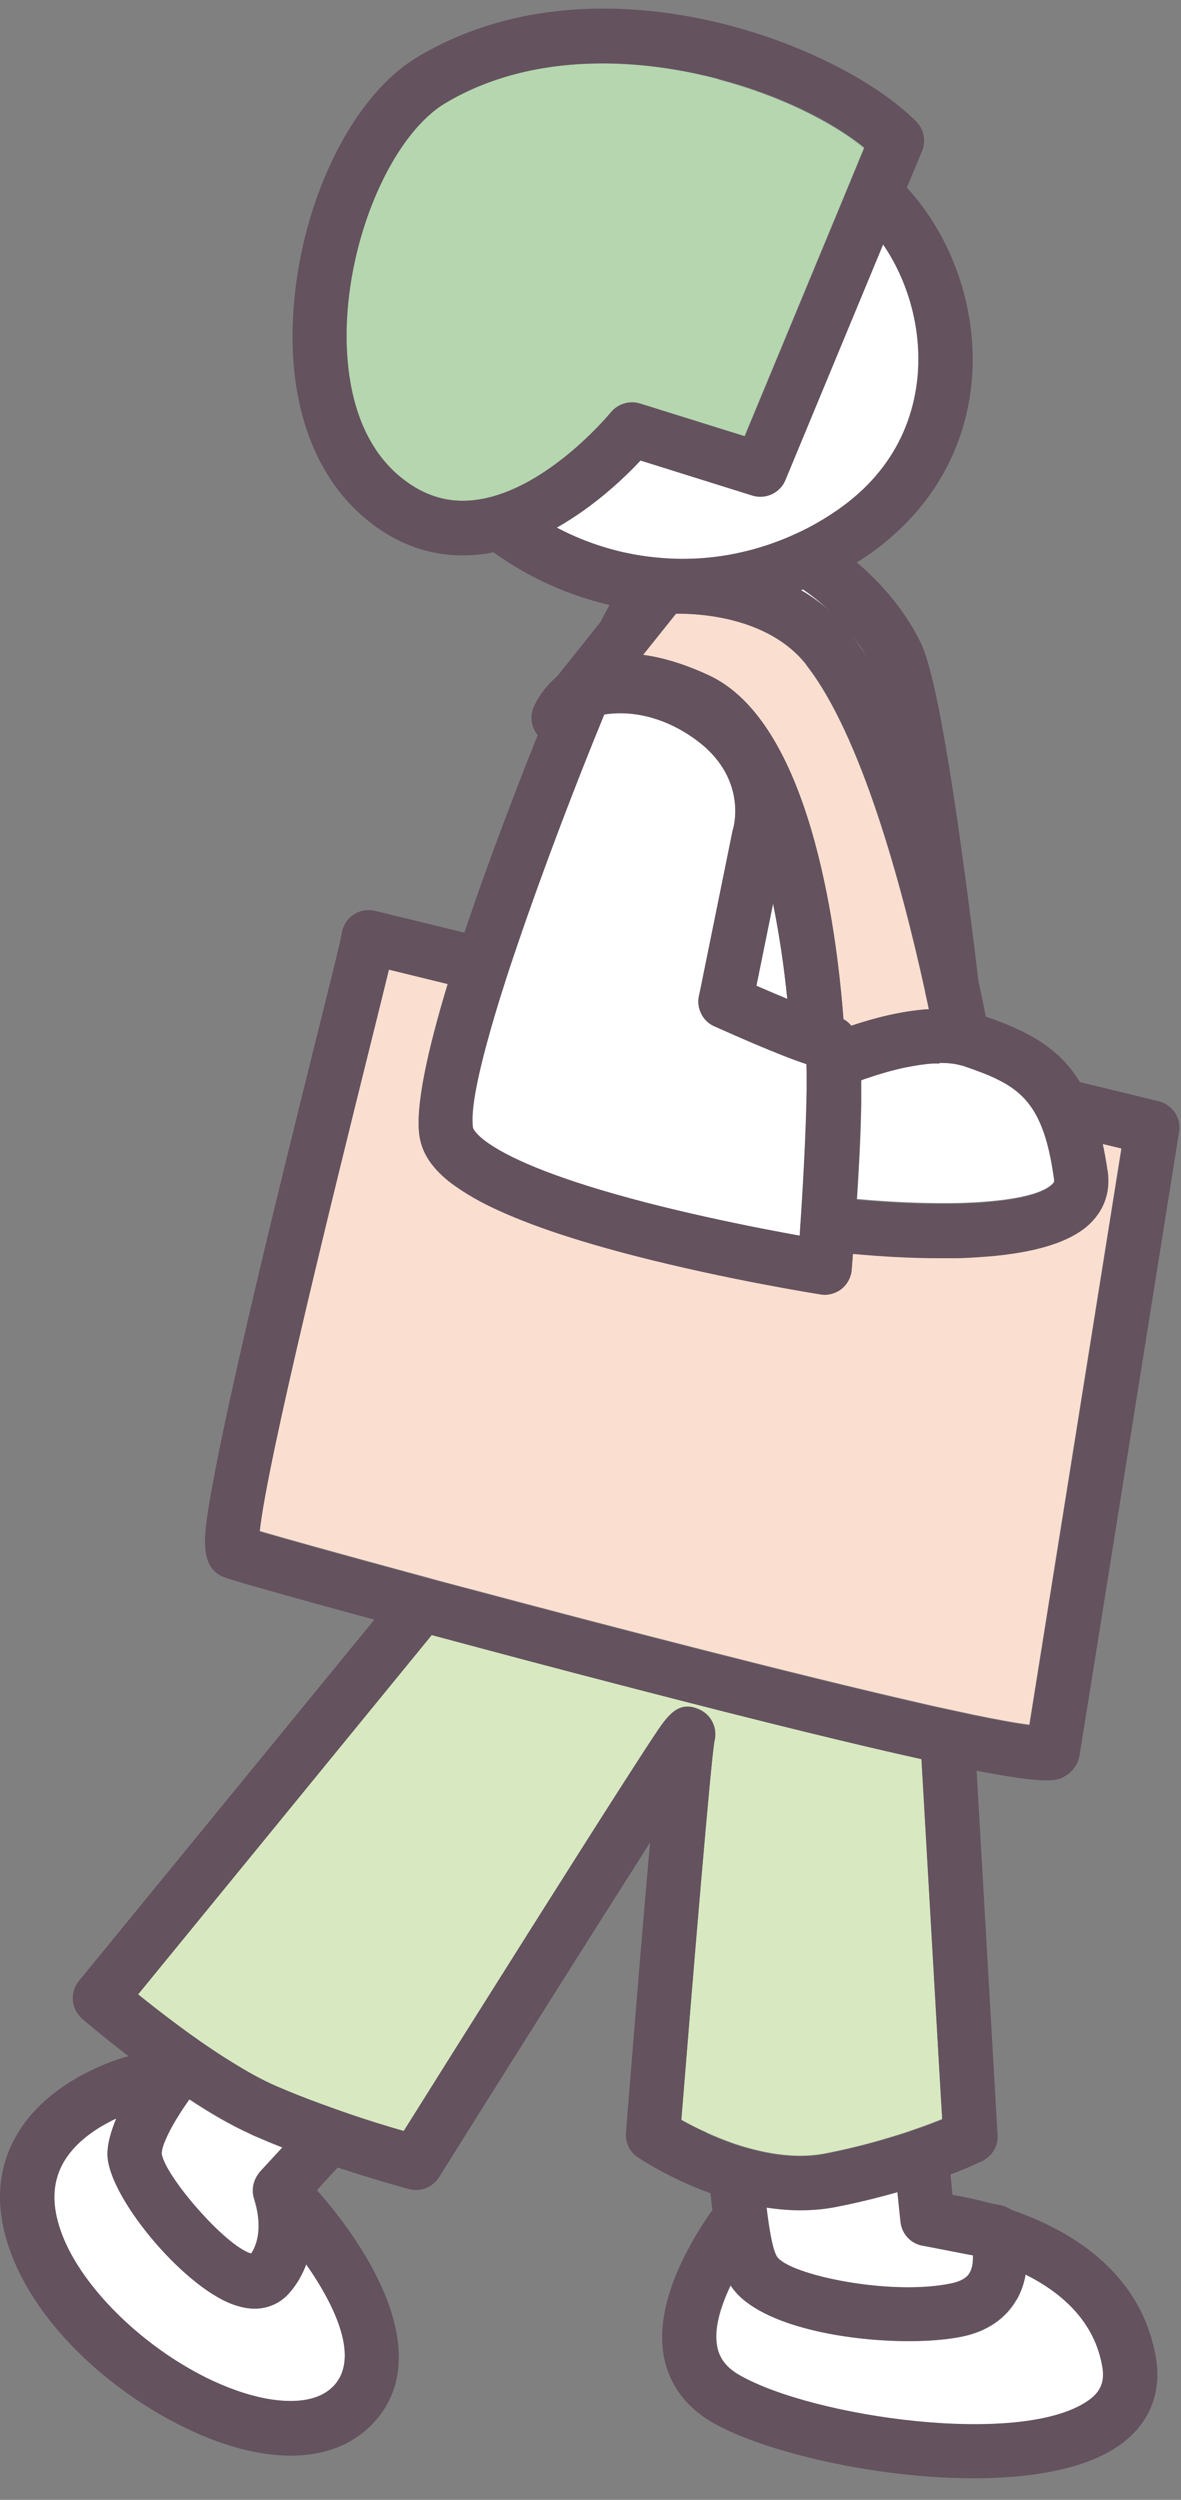 <svg width="43" height="91" viewBox="0 0 43 91" fill="none" xmlns="http://www.w3.org/2000/svg">
<rect x="0" y="0" width="43" height="91" fill="#808080" stroke="none"/>
<path d="M33.55 64.031C31.272 63.529 27.946 62.72 23.031 61.447C20.559 60.81 18.004 60.128 15.719 59.514L5.028 72.595C5.418 72.909 5.942 73.321 6.519 73.748C6.774 73.943 7.043 74.13 7.321 74.325C7.688 74.58 8.07 74.835 8.452 75.067C8.991 75.404 9.531 75.704 10.025 75.921C10.579 76.161 11.156 76.393 11.726 76.595C12.07 76.723 12.415 76.843 12.737 76.955C13.104 77.075 13.456 77.195 13.771 77.292C14.131 77.404 14.445 77.502 14.7 77.569C15.487 76.311 17.352 73.344 19.225 70.377C20.461 68.422 21.698 66.466 22.634 65.005C23.106 64.271 23.496 63.657 23.78 63.237C24.29 62.465 24.687 61.859 25.481 62.233C25.916 62.435 26.133 62.922 26.013 63.38C25.878 64.121 25.226 71.965 24.807 77.165C25.039 77.299 25.354 77.464 25.728 77.629C26.035 77.764 26.372 77.906 26.74 78.034C27.054 78.139 27.391 78.236 27.744 78.311C28.5 78.476 29.309 78.536 30.088 78.378C31.003 78.199 31.797 77.989 32.471 77.779C32.831 77.674 33.145 77.569 33.43 77.464C33.782 77.344 34.074 77.225 34.306 77.135L34.224 75.749L33.55 64.016V64.031Z" fill="#D8E9C1"/>
<path d="M26.185 2.889C24.837 2.53 23.383 2.312 21.93 2.312C19.93 2.312 17.929 2.725 16.198 3.766C14.415 4.837 12.895 8.081 12.647 11.325C12.527 12.891 12.625 15.753 14.565 17.364C14.94 17.671 15.322 17.896 15.719 18.038C16.191 18.21 16.678 18.27 17.202 18.218C17.21 18.218 17.225 18.218 17.232 18.218C17.622 18.173 18.012 18.068 18.379 17.933C20.491 17.132 22.207 15.049 22.222 15.026C22.477 14.712 22.896 14.584 23.286 14.704L27.099 15.895L30.643 7.355L31.032 6.411L31.422 5.467L31.452 5.384C30.763 4.822 29.819 4.268 28.733 3.788C27.946 3.444 27.084 3.137 26.17 2.897L26.185 2.889Z" fill="#B5D6AF"/>
<path d="M10.527 83.472C10.355 83.667 9.943 84.034 9.268 84.034C9.029 84.034 8.759 83.989 8.452 83.869C6.631 83.18 3.912 79.913 3.912 78.407C3.912 78.025 4.039 77.583 4.234 77.111C3.56 77.426 2.705 77.958 2.271 78.782C1.904 79.479 1.881 80.273 2.219 81.224C3.118 83.772 6.504 86.596 9.463 87.263C10.152 87.42 11.419 87.578 12.115 86.881C13.127 85.869 12.228 83.966 11.149 82.416C11.014 82.775 10.819 83.135 10.527 83.465V83.472Z" fill="white"/>
<path d="M37.341 82.799C37.288 83.099 37.183 83.413 37.019 83.713C36.749 84.192 36.187 84.814 35.063 85.054C34.539 85.166 33.849 85.226 33.093 85.226C30.665 85.226 27.504 84.619 26.612 83.196C26.612 83.196 26.612 83.196 26.612 83.188C26.245 83.953 26.005 84.739 26.11 85.376C26.185 85.841 26.447 86.193 26.942 86.47C29.639 88.006 37.206 89.085 39.626 87.399C40.083 87.077 40.24 86.71 40.15 86.178C39.873 84.507 38.652 83.458 37.356 82.806L37.341 82.799Z" fill="white"/>
<path d="M9.119 77.688C8.399 77.366 7.628 76.916 6.886 76.422C6.759 76.602 6.639 76.789 6.519 76.969C6.324 77.284 6.159 77.583 6.039 77.845C5.942 78.07 5.875 78.272 5.875 78.407C5.987 79.201 8.197 81.771 9.134 82.041C9.523 81.464 9.418 80.7 9.321 80.318C9.283 80.168 9.253 80.07 9.253 80.07C9.141 79.756 9.201 79.404 9.396 79.141C9.418 79.112 9.433 79.082 9.456 79.059L10.063 78.4L10.272 78.175C9.92 78.04 9.568 77.89 9.223 77.74C9.186 77.725 9.149 77.703 9.111 77.688H9.119Z" fill="white"/>
<path d="M33.587 81.741C33.16 81.659 32.838 81.306 32.793 80.872L32.763 80.595L32.681 79.793C32.126 79.95 31.497 80.108 30.808 80.257C30.695 80.28 30.59 80.302 30.478 80.325C30.029 80.415 29.579 80.452 29.145 80.452C28.725 80.452 28.313 80.415 27.916 80.355C27.938 80.58 27.968 80.789 27.998 80.977C28.081 81.546 28.178 81.966 28.29 82.138C28.71 82.805 32.434 83.591 34.659 83.112C35.146 83.007 35.273 82.797 35.31 82.73C35.415 82.55 35.438 82.303 35.43 82.085L33.617 81.741H33.602H33.587Z" fill="white"/>
<path d="M27.541 35.882C27.923 36.047 28.305 36.212 28.665 36.361C28.553 35.238 28.38 34.054 28.148 32.893L27.541 35.882Z" fill="white"/>
<path d="M29.167 21.483C29.534 21.7 29.894 21.955 30.231 22.255C29.916 21.963 29.587 21.693 29.234 21.453C29.212 21.461 29.189 21.476 29.167 21.483Z" fill="white"/>
<path d="M31.549 23.896C31.392 23.626 31.205 23.356 31.003 23.102C31.19 23.349 31.37 23.611 31.549 23.896Z" fill="white"/>
<path d="M30.808 22.855C30.875 22.938 30.936 23.021 31.003 23.104C30.973 23.058 30.943 23.013 30.905 22.976C30.875 22.931 30.838 22.893 30.808 22.855Z" fill="white"/>
<path d="M37.955 41.09C37.76 40.574 37.52 40.191 37.206 39.892C36.959 39.652 36.666 39.465 36.329 39.292C36.232 39.247 36.127 39.195 36.022 39.15C35.79 39.053 35.528 38.955 35.251 38.858C35.198 38.843 35.153 38.82 35.101 38.805C35.063 38.79 35.026 38.783 34.988 38.775C34.756 38.715 34.501 38.685 34.217 38.685C34.142 38.685 34.067 38.685 33.992 38.685C33.834 38.693 33.662 38.715 33.497 38.738C33.318 38.761 33.13 38.798 32.95 38.835C32.493 38.933 32.029 39.068 31.572 39.225C31.505 39.247 31.43 39.277 31.362 39.3C31.362 39.352 31.362 39.412 31.362 39.465C31.362 39.682 31.362 39.922 31.362 40.191C31.347 41.045 31.302 42.169 31.205 43.645C32.366 43.75 33.52 43.803 34.554 43.795C34.898 43.795 35.228 43.78 35.535 43.765C35.887 43.743 36.217 43.713 36.524 43.675C37.386 43.563 38.038 43.376 38.322 43.091C38.382 43.031 38.405 42.993 38.39 42.889C38.285 42.139 38.142 41.547 37.97 41.068L37.955 41.09Z" fill="white"/>
<path d="M29.377 39C29.377 38.91 29.377 38.82 29.369 38.738C29.22 38.685 29.032 38.625 28.822 38.543C28.718 38.505 28.613 38.46 28.493 38.415C27.901 38.183 27.107 37.853 26.013 37.359C25.863 37.292 25.743 37.194 25.646 37.074C25.466 36.85 25.391 36.557 25.451 36.265L25.503 36.026L26.68 30.234C26.68 30.234 26.695 30.174 26.702 30.152C26.755 29.972 27.159 28.256 25.346 26.93C24.23 26.114 23.189 25.949 22.499 25.964C22.304 25.964 22.14 25.986 22.005 26.009C21.001 28.444 19.795 31.59 18.836 34.415C18.731 34.729 18.626 35.044 18.521 35.351C18.446 35.583 18.371 35.808 18.304 36.033C18.274 36.115 18.251 36.205 18.221 36.288C17.689 38.011 17.307 39.479 17.225 40.401C17.202 40.67 17.202 40.895 17.225 41.06C17.225 41.06 17.285 41.307 17.922 41.712C18.686 42.206 20.267 42.941 23.585 43.795C25.069 44.177 26.545 44.491 27.729 44.724C28.261 44.828 28.74 44.918 29.122 44.986C29.137 44.798 29.145 44.604 29.16 44.416C29.279 42.618 29.362 40.828 29.377 39.644C29.377 39.434 29.377 39.247 29.377 39.082C29.377 39.06 29.377 39.03 29.377 39.007V39Z" fill="white"/>
<path d="M28.59 17.475C28.395 17.947 27.871 18.194 27.384 18.037L23.316 16.763C22.739 17.385 21.645 18.426 20.267 19.205C21.031 19.61 21.84 19.91 22.694 20.104C22.904 20.149 23.113 20.187 23.331 20.224C23.72 20.284 24.117 20.322 24.507 20.337C25.736 20.382 26.957 20.187 28.126 19.775C28.545 19.625 28.957 19.445 29.362 19.243C29.654 19.093 29.939 18.928 30.216 18.748C32.696 17.168 33.325 15.017 33.422 13.489C33.52 11.856 33.04 10.193 32.149 8.896L28.59 17.475Z" fill="white"/>
<path d="M29.354 24.196C28.028 22.51 25.571 22.323 24.612 22.345L23.413 23.844C24.147 23.941 24.942 24.196 25.803 24.585C29.474 26.279 30.456 33.688 30.71 37.105C30.8 37.157 30.883 37.217 30.95 37.292C30.965 37.307 30.98 37.329 30.995 37.344C31.842 37.052 32.808 36.812 33.76 36.745C33.782 36.745 33.804 36.745 33.819 36.745C33.775 36.528 33.73 36.31 33.677 36.086C32.823 32.19 31.347 26.743 29.347 24.203L29.354 24.196Z" fill="#FADFD1"/>
<path d="M40.33 42.627C40.435 43.346 40.218 43.998 39.701 44.507C39.079 45.122 37.985 45.466 36.719 45.639C36.397 45.684 36.067 45.714 35.73 45.736C35.408 45.759 35.078 45.774 34.748 45.781C34.569 45.781 34.396 45.781 34.217 45.781C33.115 45.781 32.007 45.714 31.055 45.624C31.04 45.819 31.025 46.006 31.01 46.208C30.988 46.485 30.853 46.733 30.635 46.905C30.463 47.047 30.246 47.115 30.021 47.115C29.969 47.115 29.916 47.115 29.871 47.1C29.736 47.077 26.462 46.56 23.069 45.684C20.379 44.987 18.618 44.328 17.465 43.706C17.12 43.526 16.828 43.346 16.588 43.166C16.206 42.897 15.929 42.627 15.734 42.38C15.449 42.013 15.329 41.675 15.277 41.361C15.105 40.304 15.577 38.192 16.303 35.802L14.161 35.277C14.011 35.899 13.771 36.881 13.374 38.461C12.25 42.994 9.725 53.161 9.456 55.73C10.43 56.015 12.445 56.577 14.985 57.266C15.322 57.356 15.674 57.453 16.026 57.551C16.371 57.641 16.715 57.738 17.075 57.828C22.349 59.237 29.01 60.96 33.422 61.971C33.767 62.053 34.104 62.129 34.426 62.196C34.779 62.271 35.116 62.346 35.43 62.413C36.299 62.593 36.996 62.72 37.476 62.78C38.038 59.267 40.248 45.436 40.832 41.765L40.143 41.6C40.21 41.915 40.27 42.245 40.322 42.605L40.33 42.627Z" fill="#FADFD1"/>
<path d="M42.181 40.087L39.319 39.39C38.577 38.169 37.468 37.547 35.895 37.007C35.812 36.603 35.722 36.168 35.625 35.711C34.936 30.002 34.172 24.773 33.542 23.439C33.025 22.346 32.186 21.312 31.197 20.473C31.227 20.45 31.257 20.435 31.287 20.42C33.767 18.832 35.228 16.419 35.4 13.617C35.55 11.138 34.636 8.583 33.018 6.83L33.572 5.496C33.722 5.129 33.64 4.702 33.355 4.417C30.471 1.533 21.683 -1.816 15.194 2.08C12.842 3.488 10.992 7.234 10.692 11.183C10.437 14.539 11.374 17.273 13.322 18.892C14.385 19.776 15.577 20.218 16.85 20.218C17.038 20.218 17.232 20.21 17.42 20.188C17.607 20.173 17.787 20.143 17.966 20.105C19.233 21.012 20.656 21.664 22.192 22.023C22.08 22.226 21.975 22.428 21.862 22.645L20.282 24.623C19.675 25.133 19.45 25.702 19.413 25.784C19.285 26.122 19.36 26.496 19.577 26.758C18.836 28.616 17.787 31.321 16.91 33.951L13.651 33.157C13.359 33.089 13.044 33.157 12.812 33.336C12.602 33.501 12.467 33.748 12.438 34.011C12.385 34.318 11.935 36.116 11.463 38.011C10.654 41.27 9.546 45.728 8.699 49.474C8.235 51.534 7.897 53.145 7.695 54.284C7.418 55.88 7.216 57.041 8.16 57.415C8.422 57.52 10.617 58.142 13.629 58.959L2.87 72.115C2.533 72.527 2.586 73.133 2.99 73.486C3.05 73.538 3.724 74.115 4.676 74.849C4.354 74.931 1.687 75.696 0.533 77.853C-0.112 79.052 -0.171 80.408 0.353 81.891C1.619 85.48 5.837 88.477 9.029 89.204C9.583 89.331 10.107 89.391 10.595 89.391C11.786 89.391 12.782 89.016 13.509 88.29C15.876 85.922 13.621 82.071 11.539 79.726L12.295 78.902C13.719 79.374 14.82 79.666 14.895 79.689C15.314 79.801 15.749 79.621 15.981 79.262C18.364 75.456 21.57 70.369 23.668 67.073C23.473 69.245 23.196 72.564 22.791 77.636C22.761 77.988 22.926 78.333 23.218 78.528C23.301 78.58 24.365 79.299 25.87 79.839C25.893 80.049 25.908 80.251 25.938 80.446C25.002 81.779 23.863 83.847 24.155 85.69C24.327 86.746 24.949 87.615 25.953 88.192C27.818 89.256 31.879 90.215 35.453 90.215C37.573 90.215 39.521 89.878 40.742 89.024C41.828 88.267 42.3 87.143 42.091 85.855C41.566 82.708 38.974 81.18 36.831 80.446C36.719 80.371 36.599 80.311 36.464 80.281L36.045 80.198C35.52 80.056 35.056 79.959 34.681 79.899L34.606 79.157C35.333 78.88 35.737 78.677 35.775 78.662C36.127 78.483 36.344 78.116 36.322 77.726L35.558 64.458C36.914 64.72 37.655 64.81 38.09 64.81C38.524 64.81 38.644 64.735 38.779 64.653C39.056 64.495 39.251 64.225 39.304 63.911C39.461 62.974 42.787 42.087 42.93 41.203C43.012 40.693 42.69 40.214 42.188 40.087H42.181ZM34.217 38.693C34.501 38.693 34.756 38.715 34.988 38.783C35.026 38.79 35.063 38.798 35.101 38.813C35.153 38.828 35.198 38.85 35.25 38.865C35.535 38.963 35.79 39.06 36.022 39.157C36.127 39.203 36.232 39.247 36.329 39.3C36.674 39.465 36.959 39.66 37.206 39.899C37.513 40.199 37.76 40.581 37.955 41.098C38.135 41.577 38.27 42.162 38.375 42.919C38.39 43.023 38.375 43.053 38.307 43.121C38.023 43.405 37.371 43.593 36.509 43.705C36.202 43.743 35.872 43.773 35.52 43.795C35.206 43.81 34.876 43.825 34.539 43.825C33.505 43.833 32.351 43.78 31.19 43.675C31.287 42.199 31.332 41.075 31.347 40.221C31.347 39.952 31.347 39.712 31.347 39.495C31.347 39.442 31.347 39.382 31.347 39.33C31.415 39.307 31.482 39.277 31.557 39.255C32.014 39.098 32.486 38.963 32.935 38.865C33.123 38.828 33.303 38.798 33.482 38.768C33.655 38.745 33.819 38.723 33.977 38.715C34.052 38.715 34.127 38.715 34.202 38.715L34.217 38.693ZM33.677 36.078C33.73 36.303 33.775 36.528 33.819 36.738C33.797 36.738 33.775 36.738 33.76 36.738C32.816 36.805 31.849 37.052 30.995 37.337C30.98 37.322 30.965 37.3 30.95 37.285C30.883 37.21 30.8 37.15 30.71 37.097C30.448 33.681 29.467 26.271 25.803 24.578C24.949 24.181 24.147 23.934 23.413 23.837L24.612 22.338C25.571 22.323 28.028 22.503 29.354 24.189C31.347 26.728 32.831 32.175 33.685 36.071L33.677 36.078ZM28.665 36.363C28.305 36.213 27.923 36.056 27.541 35.883L28.148 32.894C28.38 34.048 28.553 35.239 28.665 36.363ZM29.167 21.484C29.167 21.484 29.212 21.469 29.234 21.454C29.587 21.694 29.916 21.963 30.231 22.256C29.894 21.956 29.542 21.701 29.167 21.484ZM31.549 23.896C31.37 23.612 31.19 23.349 31.003 23.102C31.205 23.357 31.392 23.619 31.549 23.896ZM17.24 18.21C17.24 18.21 17.217 18.21 17.21 18.21C16.685 18.262 16.198 18.203 15.726 18.03C15.329 17.888 14.947 17.663 14.573 17.356C12.625 15.745 12.535 12.883 12.655 11.318C12.902 8.073 14.43 4.829 16.206 3.758C17.937 2.724 19.937 2.305 21.937 2.305C23.391 2.305 24.844 2.522 26.193 2.882C27.107 3.121 27.976 3.428 28.755 3.773C29.849 4.253 30.785 4.807 31.474 5.369L31.445 5.451L31.055 6.395L30.665 7.339L27.122 15.88L23.308 14.689C22.919 14.569 22.499 14.696 22.244 15.011C22.222 15.034 20.514 17.116 18.401 17.918C18.026 18.06 17.644 18.165 17.255 18.203L17.24 18.21ZM20.274 19.206C21.653 18.427 22.739 17.386 23.323 16.764L27.391 18.038C27.878 18.188 28.403 17.948 28.598 17.476L32.156 8.898C33.048 10.194 33.527 11.864 33.43 13.49C33.34 15.018 32.703 17.161 30.223 18.75C29.946 18.929 29.662 19.094 29.369 19.244C28.965 19.454 28.553 19.626 28.133 19.776C26.964 20.195 25.743 20.383 24.515 20.338C24.125 20.323 23.728 20.285 23.338 20.225C23.128 20.195 22.919 20.151 22.701 20.105C21.855 19.911 21.038 19.611 20.274 19.206ZM17.217 40.401C17.307 39.48 17.682 38.011 18.214 36.288C18.244 36.206 18.266 36.116 18.296 36.033C18.364 35.809 18.439 35.584 18.514 35.352C18.611 35.044 18.716 34.73 18.828 34.415C19.787 31.598 20.993 28.444 21.997 26.009C22.132 25.987 22.297 25.972 22.492 25.964C23.181 25.949 24.222 26.114 25.339 26.931C27.152 28.257 26.747 29.972 26.695 30.152C26.687 30.182 26.68 30.205 26.672 30.235L25.496 36.026L25.444 36.266C25.384 36.558 25.466 36.85 25.638 37.075C25.736 37.195 25.856 37.292 26.005 37.359C27.099 37.846 27.893 38.184 28.485 38.416C28.605 38.461 28.71 38.506 28.815 38.543C29.032 38.626 29.212 38.685 29.362 38.738C29.362 38.813 29.362 38.903 29.369 39C29.369 39.023 29.369 39.053 29.369 39.075C29.369 39.24 29.369 39.427 29.369 39.637C29.354 40.821 29.272 42.611 29.152 44.409C29.137 44.597 29.13 44.791 29.114 44.979C28.733 44.911 28.253 44.821 27.721 44.717C26.537 44.484 25.061 44.17 23.578 43.788C20.267 42.933 18.678 42.199 17.914 41.705C17.285 41.3 17.217 41.053 17.217 41.053C17.187 40.888 17.187 40.663 17.217 40.394V40.401ZM12.115 86.889C11.419 87.585 10.152 87.428 9.463 87.271C6.504 86.597 3.118 83.772 2.218 81.232C1.881 80.281 1.904 79.487 2.271 78.79C2.713 77.966 3.56 77.434 4.234 77.119C4.039 77.591 3.912 78.033 3.912 78.415C3.912 79.929 6.624 83.195 8.452 83.877C8.759 83.989 9.029 84.042 9.268 84.042C9.943 84.042 10.355 83.675 10.527 83.48C10.819 83.15 11.014 82.791 11.149 82.431C12.228 83.974 13.119 85.885 12.115 86.896V86.889ZM9.268 80.064C9.268 80.064 9.306 80.161 9.336 80.311C9.426 80.7 9.531 81.465 9.149 82.034C8.205 81.764 6.002 79.202 5.89 78.4C5.89 78.258 5.949 78.063 6.054 77.838C6.167 77.576 6.332 77.276 6.534 76.962C6.646 76.782 6.774 76.595 6.901 76.415C7.65 76.902 8.422 77.359 9.134 77.681C9.171 77.696 9.208 77.719 9.246 77.734C9.591 77.883 9.943 78.026 10.295 78.168L10.085 78.393L9.478 79.052C9.478 79.052 9.441 79.105 9.418 79.135C9.223 79.397 9.164 79.749 9.276 80.064H9.268ZM25.728 77.636C25.361 77.471 25.046 77.299 24.807 77.172C25.226 71.965 25.878 64.128 26.013 63.386C26.133 62.929 25.908 62.443 25.481 62.24C24.687 61.866 24.29 62.472 23.78 63.244C23.503 63.671 23.106 64.278 22.634 65.012C21.698 66.473 20.461 68.428 19.225 70.384C17.352 73.351 15.487 76.317 14.7 77.576C14.445 77.501 14.123 77.404 13.771 77.299C13.456 77.202 13.104 77.089 12.737 76.962C12.408 76.85 12.07 76.73 11.726 76.602C11.156 76.392 10.579 76.168 10.025 75.928C9.531 75.711 8.991 75.411 8.452 75.074C8.07 74.842 7.695 74.587 7.32 74.332C7.043 74.137 6.774 73.943 6.519 73.755C5.934 73.328 5.418 72.916 5.028 72.602L15.719 59.521C18.004 60.135 20.566 60.817 23.031 61.453C27.946 62.727 31.272 63.536 33.55 64.038L34.224 75.771L34.306 77.157C34.082 77.246 33.782 77.366 33.43 77.486C33.145 77.584 32.831 77.689 32.471 77.801C31.797 78.003 31.003 78.213 30.088 78.4C29.309 78.558 28.5 78.498 27.744 78.333C27.399 78.258 27.062 78.161 26.74 78.056C26.372 77.928 26.028 77.793 25.728 77.651V77.636ZM37.019 83.712C37.191 83.412 37.288 83.105 37.341 82.798C38.644 83.45 39.858 84.499 40.135 86.169C40.225 86.709 40.068 87.076 39.611 87.391C37.191 89.076 29.624 87.998 26.927 86.462C26.44 86.184 26.17 85.832 26.095 85.368C25.99 84.731 26.23 83.944 26.597 83.18C26.597 83.18 26.597 83.18 26.597 83.188C27.489 84.611 30.65 85.218 33.078 85.218C33.834 85.218 34.524 85.158 35.048 85.046C36.172 84.806 36.734 84.184 37.004 83.705L37.019 83.712ZM35.423 82.094C35.43 82.319 35.408 82.558 35.303 82.738C35.265 82.806 35.138 83.015 34.651 83.12C32.426 83.6 28.71 82.806 28.283 82.146C28.178 81.974 28.081 81.554 27.991 80.985C27.961 80.79 27.938 80.588 27.908 80.363C28.313 80.423 28.718 80.461 29.137 80.461C29.579 80.461 30.029 80.423 30.471 80.333C30.583 80.311 30.688 80.288 30.8 80.266C31.489 80.123 32.119 79.959 32.673 79.801L32.756 80.603L32.786 80.88C32.831 81.315 33.153 81.667 33.58 81.749H33.595L35.408 82.101L35.423 82.094ZM37.476 62.802C36.996 62.742 36.292 62.615 35.43 62.435C35.116 62.367 34.786 62.3 34.426 62.218C34.104 62.15 33.775 62.075 33.422 61.993C29.002 60.981 22.349 59.258 17.075 57.85C16.723 57.752 16.371 57.663 16.026 57.573C15.666 57.475 15.322 57.385 14.985 57.288C12.445 56.599 10.422 56.037 9.456 55.752C9.725 53.182 12.25 43.016 13.374 38.483C13.764 36.902 14.011 35.921 14.161 35.299L16.303 35.824C15.577 38.214 15.105 40.334 15.277 41.383C15.329 41.697 15.449 42.034 15.734 42.401C15.929 42.649 16.198 42.919 16.588 43.188C16.835 43.361 17.12 43.54 17.465 43.728C18.618 44.342 20.379 45.009 23.069 45.706C26.462 46.582 29.736 47.099 29.871 47.121C29.924 47.129 29.976 47.136 30.021 47.136C30.238 47.136 30.456 47.062 30.635 46.927C30.853 46.754 30.988 46.5 31.01 46.23C31.025 46.028 31.04 45.833 31.055 45.645C32.006 45.735 33.108 45.803 34.217 45.803C34.396 45.803 34.569 45.803 34.748 45.803C35.078 45.803 35.408 45.78 35.73 45.758C36.067 45.735 36.397 45.706 36.719 45.66C37.992 45.488 39.079 45.144 39.701 44.529C40.218 44.02 40.435 43.368 40.33 42.649C40.278 42.289 40.218 41.959 40.15 41.645L40.839 41.81C40.255 45.481 38.045 59.311 37.483 62.825L37.476 62.802Z" fill="#64525E"/>
</svg>
